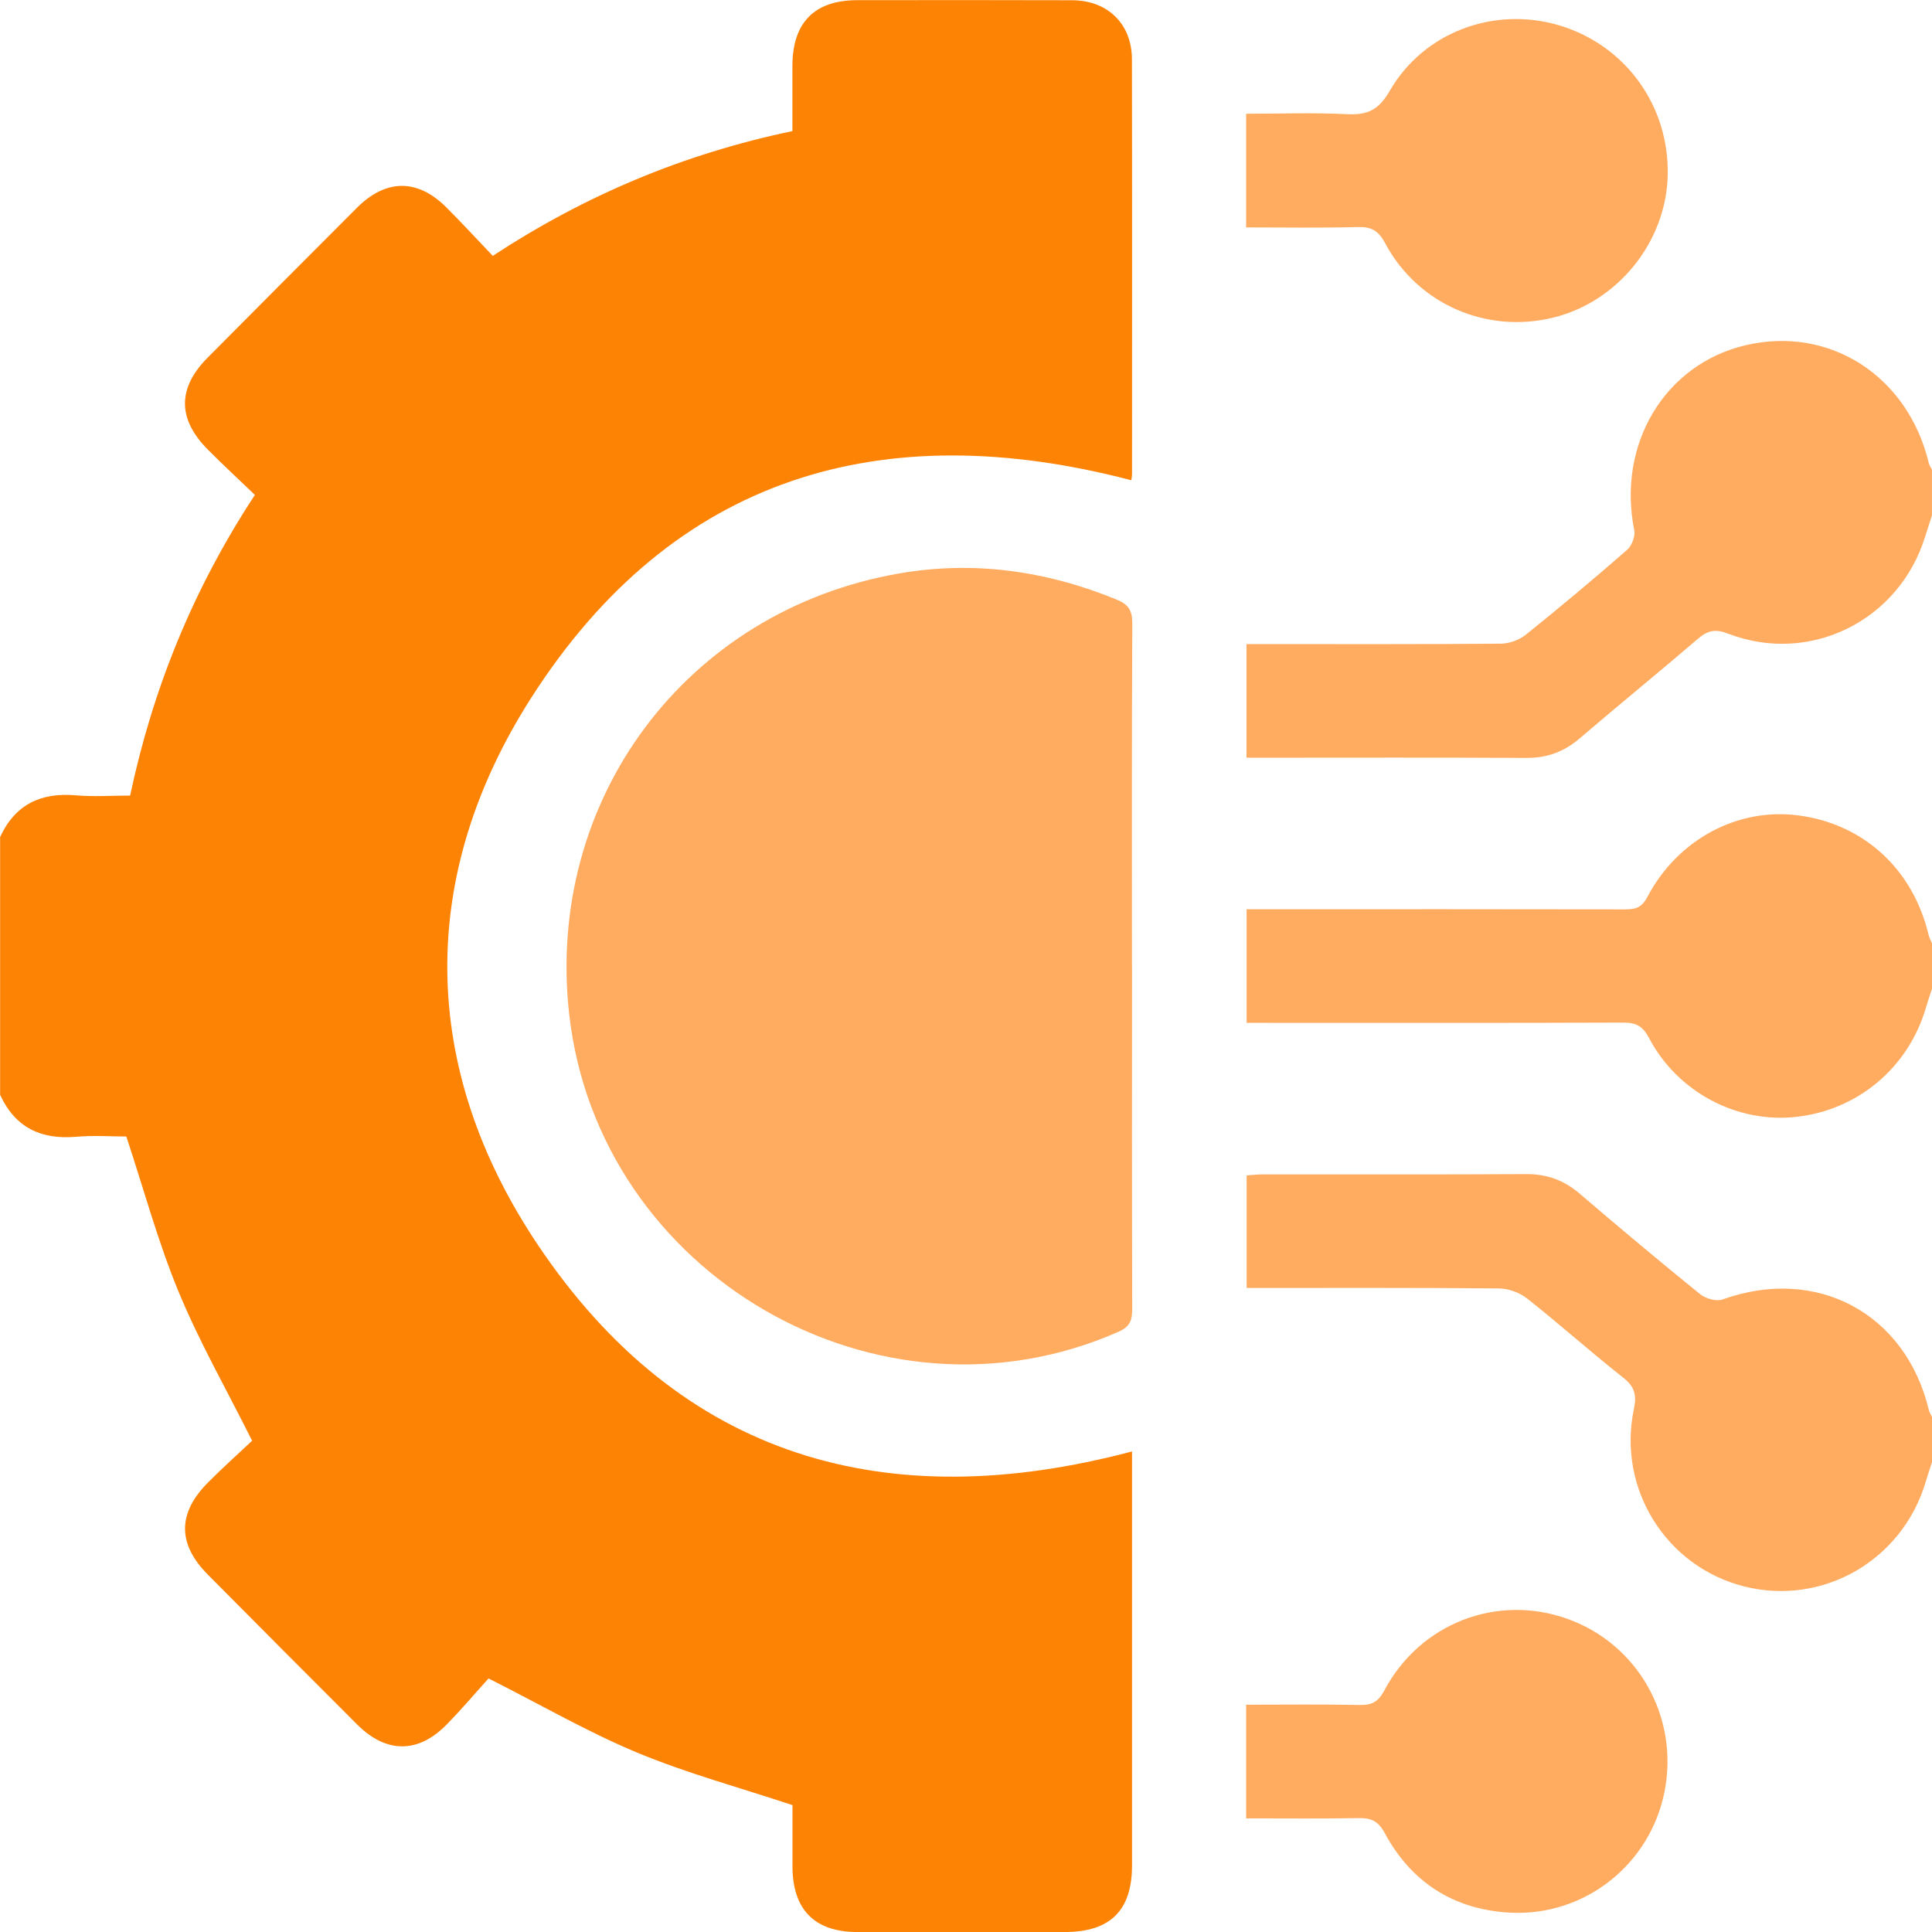 <?xml version="1.0" encoding="UTF-8"?> <svg xmlns="http://www.w3.org/2000/svg" width="54" height="54" viewBox="0 0 54 54" fill="none"><g clip-path="url(#clip0_605_228)"><path d="M0 23.401C0.42 22.485 1.143 22.143 2.125 22.23C2.611 22.272 3.104 22.237 3.637 22.237C4.272 19.241 5.396 16.469 7.124 13.833C6.692 13.419 6.245 13.004 5.815 12.572C4.958 11.714 4.957 10.849 5.802 9.998C7.192 8.599 8.584 7.201 9.977 5.807C10.784 4.999 11.668 4.991 12.469 5.79C12.905 6.225 13.321 6.678 13.773 7.151C16.353 5.46 19.102 4.302 22.148 3.664C22.148 3.06 22.148 2.45 22.148 1.84C22.151 0.631 22.764 0.007 23.956 0.005C25.959 0.003 27.962 -0 29.966 0.007C30.961 0.011 31.635 0.667 31.638 1.656C31.646 5.519 31.641 9.382 31.641 13.245C31.641 13.315 31.625 13.382 31.621 13.423C24.639 11.595 18.821 13.309 14.861 19.483C11.655 24.482 11.723 29.849 15.027 34.785C19.027 40.758 24.777 42.39 31.641 40.568V41.02C31.641 44.725 31.641 48.429 31.641 52.134C31.641 53.4 31.033 54 29.759 54.001C27.826 54.001 25.893 54.003 23.96 54.001C22.767 54 22.153 53.374 22.15 52.168C22.148 51.571 22.15 50.974 22.15 50.454C20.658 49.959 19.198 49.563 17.813 48.988C16.441 48.417 15.144 47.665 13.655 46.913C13.32 47.282 12.914 47.765 12.472 48.213C11.678 49.017 10.789 49.007 9.982 48.2C8.587 46.805 7.194 45.409 5.806 44.008C4.957 43.151 4.96 42.291 5.818 41.432C6.238 41.01 6.683 40.612 7.047 40.269C6.318 38.813 5.566 37.495 4.991 36.103C4.421 34.727 4.03 33.276 3.531 31.766C3.136 31.766 2.628 31.73 2.128 31.773C1.146 31.858 0.425 31.516 0.003 30.601V23.401H0Z" fill="#FD8305"></path><path d="M54 14.402C53.937 14.599 53.871 14.797 53.809 14.996C53.087 17.346 50.586 18.593 48.3 17.71C47.949 17.575 47.735 17.617 47.464 17.849C46.37 18.787 45.25 19.699 44.155 20.636C43.719 21.011 43.244 21.187 42.666 21.184C40.224 21.17 37.783 21.178 35.342 21.178H34.84V18.003H35.409C37.588 18.003 39.764 18.01 41.943 17.991C42.181 17.99 42.46 17.89 42.646 17.741C43.606 16.971 44.55 16.179 45.477 15.37C45.609 15.256 45.712 14.988 45.678 14.82C45.193 12.414 46.531 10.177 48.795 9.648C51.142 9.1 53.329 10.51 53.911 12.945C53.927 13.01 53.969 13.069 53.999 13.13V14.4L54 14.402Z" fill="#FFAC61"></path><path d="M54 40.87C53.941 41.051 53.879 41.231 53.826 41.413C53.173 43.614 50.947 44.897 48.745 44.34C46.571 43.789 45.204 41.615 45.666 39.392C45.748 38.997 45.697 38.764 45.371 38.507C44.46 37.789 43.594 37.014 42.684 36.294C42.473 36.127 42.158 36.014 41.888 36.012C39.553 35.99 37.218 35.999 34.844 35.999V32.853C34.986 32.843 35.138 32.825 35.29 32.825C37.749 32.823 40.207 32.831 42.667 32.817C43.245 32.815 43.719 32.991 44.155 33.365C45.264 34.314 46.382 35.252 47.517 36.171C47.672 36.295 47.97 36.383 48.143 36.321C50.773 35.375 53.264 36.702 53.913 39.415C53.928 39.48 53.97 39.539 54 39.6V40.87Z" fill="#FFAC61"></path><path d="M54 27.636C53.941 27.817 53.879 27.997 53.826 28.18C53.332 29.846 51.929 31.025 50.206 31.217C48.554 31.402 46.886 30.528 46.09 29.011C45.914 28.676 45.723 28.58 45.366 28.582C42.062 28.595 38.759 28.589 35.456 28.589H34.843V25.413C35.031 25.413 35.217 25.413 35.404 25.413C38.742 25.413 42.081 25.41 45.419 25.417C45.7 25.417 45.882 25.378 46.038 25.081C46.887 23.462 48.564 22.57 50.26 22.79C52.089 23.027 53.47 24.295 53.904 26.129C53.924 26.21 53.968 26.287 54 26.366V27.636Z" fill="#FFAC61"></path><path d="M31.641 27.002C31.641 30.195 31.636 33.389 31.646 36.582C31.646 36.898 31.587 37.079 31.265 37.222C24.576 40.176 16.729 35.645 15.909 28.345C15.237 22.35 19.18 17.064 25.127 16.029C27.219 15.665 29.253 15.954 31.219 16.762C31.548 16.897 31.649 17.07 31.648 17.425C31.632 20.618 31.639 23.812 31.639 27.005L31.641 27.002Z" fill="#FFAC61"></path><path d="M34.83 6.355V3.179C35.771 3.179 36.715 3.145 37.654 3.191C38.218 3.22 38.534 3.076 38.841 2.544C39.793 0.889 41.773 0.168 43.584 0.71C45.447 1.268 46.673 2.978 46.612 4.935C46.554 6.781 45.212 8.435 43.415 8.877C41.549 9.336 39.624 8.502 38.715 6.798C38.529 6.448 38.333 6.336 37.95 6.346C36.92 6.374 35.886 6.356 34.83 6.356V6.355Z" fill="#FFAC61"></path><path d="M34.83 50.823V47.647C35.904 47.647 36.953 47.633 38.003 47.655C38.343 47.662 38.523 47.566 38.69 47.253C39.69 45.369 41.846 44.54 43.817 45.25C45.786 45.959 46.929 47.991 46.527 50.063C46.129 52.113 44.287 53.578 42.183 53.458C40.63 53.369 39.447 52.612 38.704 51.236C38.522 50.896 38.322 50.811 37.973 50.817C36.94 50.835 35.906 50.824 34.831 50.824L34.83 50.823Z" fill="#FFAC61"></path></g><defs><clipPath id="clip0_605_228"><rect width="54" height="54" fill="white"></rect></clipPath></defs></svg> 
